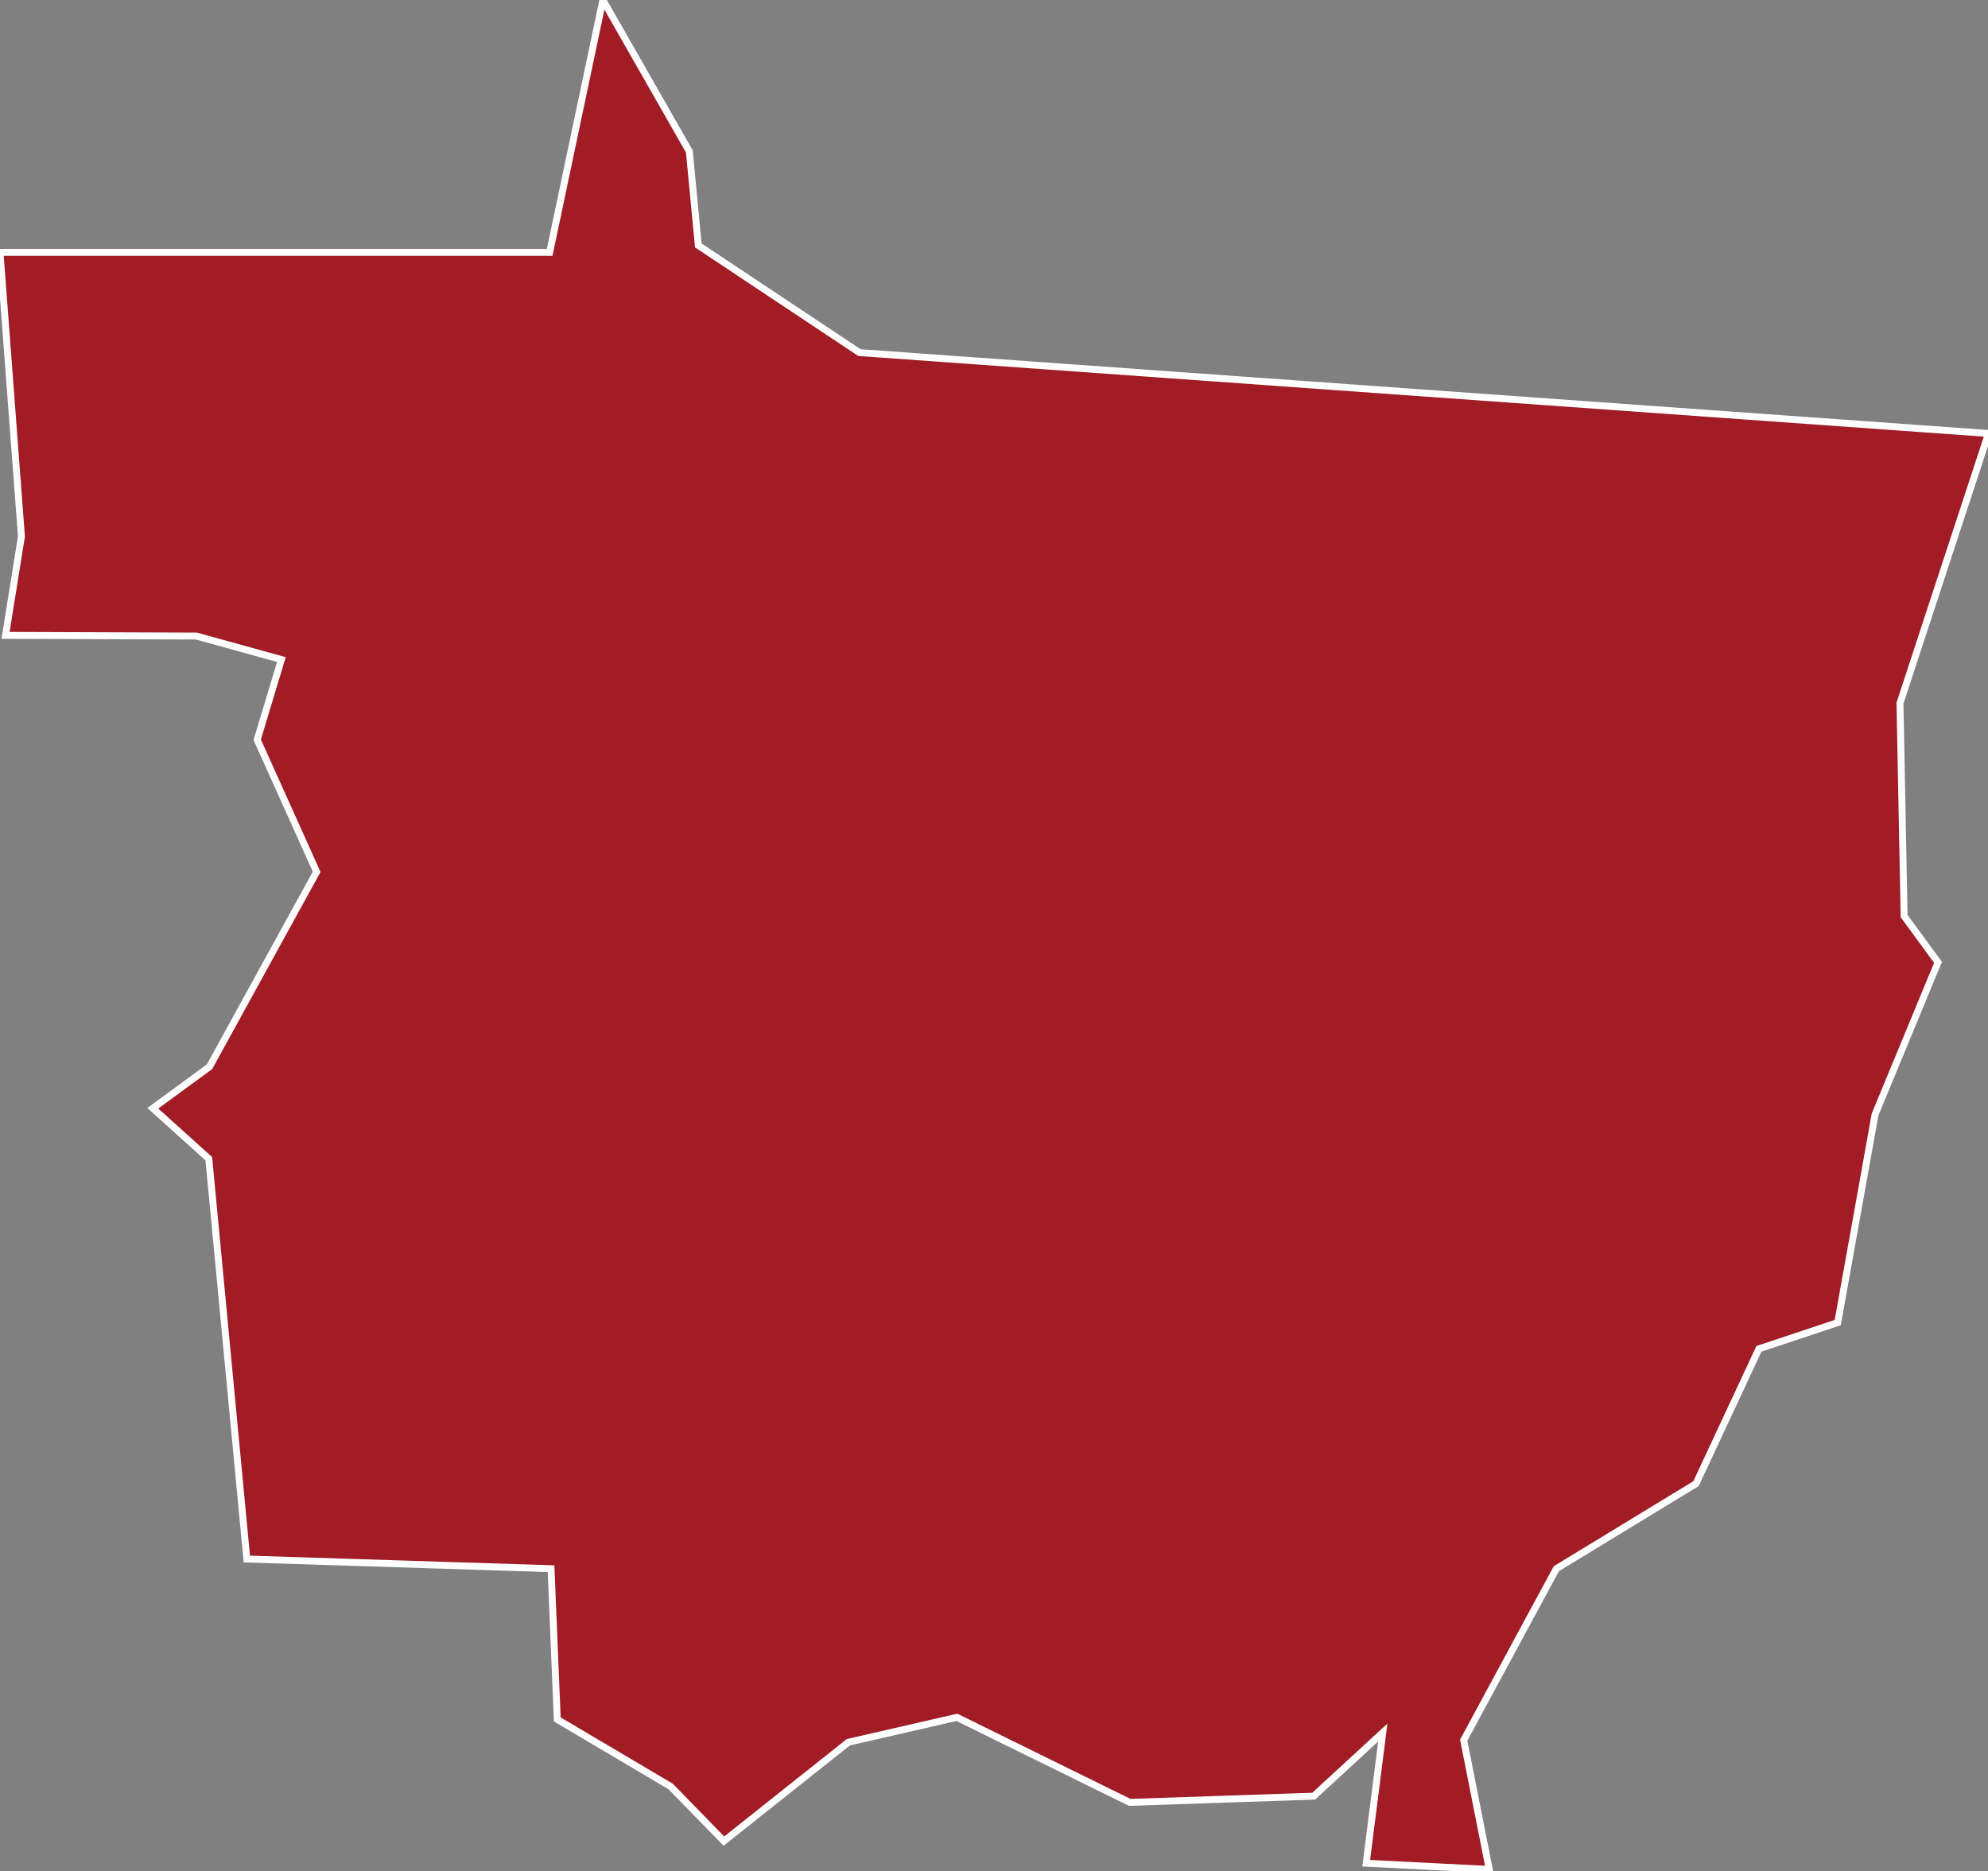 <?xml version="1.0" encoding="utf-8"?>
<!-- Generator: Adobe Illustrator 22.0.1, SVG Export Plug-In . SVG Version: 6.00 Build 0)  -->
<svg version="1.1" id="P00" xmlns="http://www.w3.org/2000/svg" xmlns:xlink="http://www.w3.org/1999/xlink" x="0px" y="0px"
	 viewBox="0 0 221.4 208.4" style="enable-background:new 0 0 221.4 208.4; fill:#a21c26; stroke:#FFFFFF;" xml:space="preserve">
<rect x="0" y="0" width="221.4" height="208.4" fill="#808080" stroke="none"/>
<g transform="scale(.77)">
	<path id="P51" d="M287.6,62.7l-12.8,39l0.6,30.8l4.9,6.7l-9.1,22l-5.4,30.1l-11.4,3.8l-9.1,19.5l-20.2,12.3l-13.4,24.8l3.7,18.7
		l-17.8-0.9l2.4-18.9l-10,9.2l-26.6,0.9l-25-12.3l-15.7,3.6l-18,14.3l-7.7-7.9l-16.4-9.7l-0.9-21.8l-44-1.4l-5.5-57.9l-8.1-7.3
		l8.2-6l15.5-28.2L37.2,107l3.5-11.6L28.4,92l0,0L0.8,91.9l2.3-14.3L0,36.5h79.5L87.2,0l12.5,21.9l1.3,13.6l23.3,15.5L287.6,62.7z	"
		>
<title>Mato Grosso</title>
	</path>
</g>
</svg>
